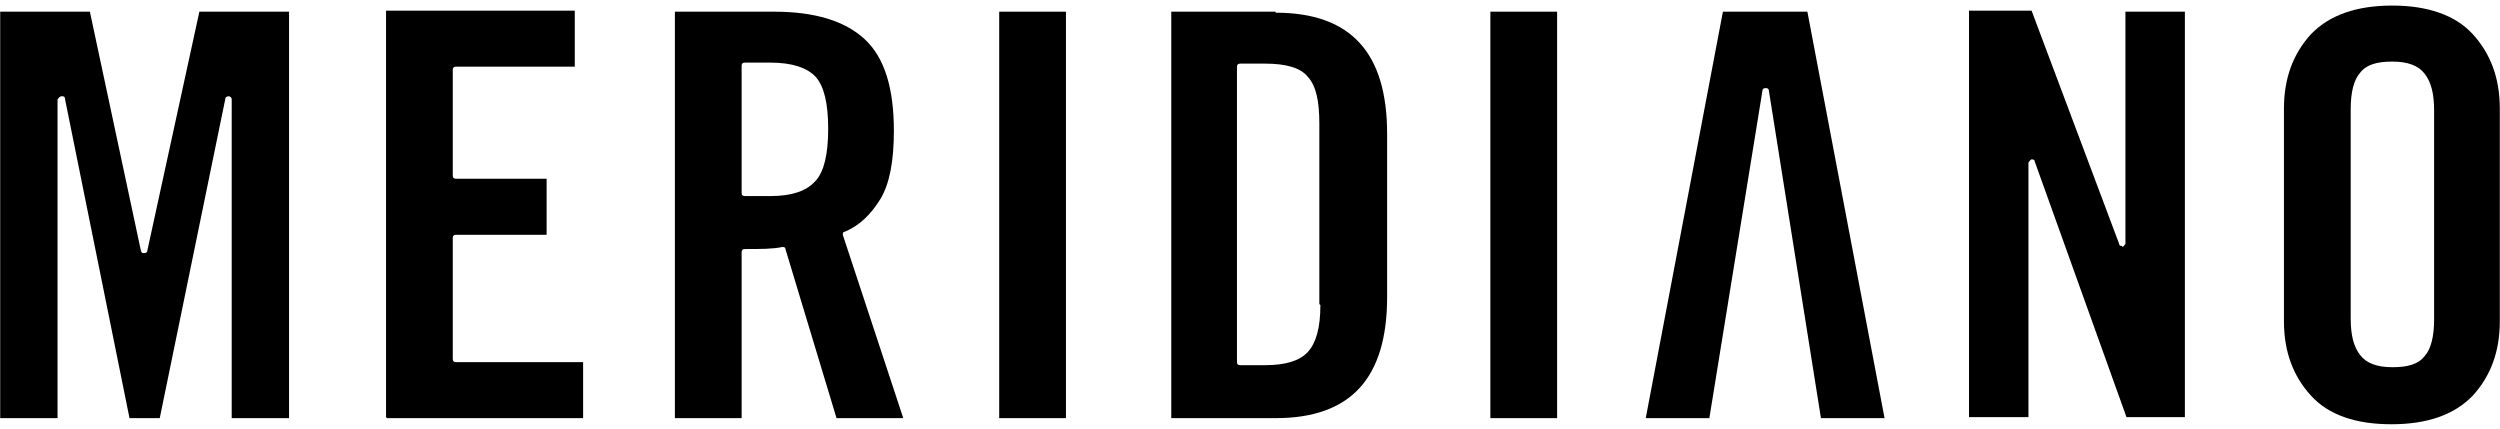 <svg width="309" height="53" viewBox="0 0 309 53" fill="none"
    xmlns="http://www.w3.org/2000/svg">
    <path
        d="M300.856 39.469C300.856 41.609 300.47 43.12 299.696 44.002C298.923 45.009 297.634 45.387 295.701 45.387C293.767 45.387 292.478 44.883 291.705 43.876C290.932 42.869 290.545 41.484 290.545 39.343V13.531C290.545 11.39 290.932 9.88 291.705 8.998C292.478 7.991 293.767 7.613 295.701 7.613C297.634 7.613 298.923 8.117 299.696 9.124C300.47 10.131 300.856 11.517 300.856 13.657V39.469ZM295.701 0.688C291.318 0.688 287.967 1.821 285.647 4.214C283.456 6.606 282.296 9.628 282.296 13.405V39.721C282.296 43.498 283.456 46.52 285.647 48.912C287.838 51.305 291.189 52.438 295.572 52.438C299.954 52.438 303.305 51.305 305.625 48.912C307.816 46.52 308.976 43.498 308.976 39.721V13.405C308.976 9.628 307.816 6.606 305.625 4.214C303.434 1.821 299.954 0.688 295.701 0.688Z"
        fill="black" />
    <path
        d="M262.317 30.403C262.188 30.403 261.93 30.403 261.93 30.151L251.104 1.317H243.37V51.556H250.717V20.078C250.846 19.952 250.975 19.701 251.104 19.701C251.232 19.701 251.49 19.701 251.49 19.952L262.833 51.556H270.051V1.443H262.704V30.151C262.575 30.277 262.446 30.529 262.317 30.529"
        fill="black" />
    <path
        d="M212.952 1.443L203.414 51.682H211.276L217.85 11.139C217.85 11.013 217.979 10.887 218.237 10.887C218.494 10.887 218.623 11.013 218.623 11.139L225.068 51.682H232.93L223.392 1.443H212.823H212.952Z"
        fill="black" />
    <path d="M192.459 1.443H184.21V51.682H192.459V1.443Z" fill="black" />
    <path
        d="M163.2 37.706C163.2 40.476 162.684 42.365 161.653 43.498C160.622 44.631 158.818 45.135 156.369 45.135H153.275C153.018 45.135 152.889 45.009 152.889 44.757V8.243C152.889 7.991 153.018 7.865 153.275 7.865H156.369C158.947 7.865 160.751 8.369 161.653 9.502C162.684 10.635 163.071 12.524 163.071 15.294V37.58L163.2 37.706ZM157.658 1.443H144.769V51.682H157.658C166.938 51.682 171.449 46.772 171.449 36.699V16.553C171.449 6.48 166.938 1.569 157.658 1.569"
        fill="black" />
    <path d="M131.751 1.443H123.502V51.682H131.751V1.443Z" fill="black" />
    <path
        d="M100.688 22.471C99.657 23.604 97.853 24.233 95.275 24.233H92.053C91.795 24.233 91.666 24.108 91.666 23.856V8.117C91.666 7.865 91.795 7.739 92.053 7.739H95.275C97.853 7.739 99.786 8.369 100.817 9.502C101.848 10.635 102.364 12.775 102.364 15.923C102.364 19.071 101.848 21.212 100.817 22.345M95.662 1.443H83.417V51.682H91.666V31.159C91.666 30.907 91.795 30.781 92.053 30.781C93.986 30.781 95.533 30.781 96.693 30.529C96.822 30.529 97.079 30.529 97.079 30.781L103.395 51.682H111.644L104.168 29.018C104.168 28.892 104.168 28.64 104.426 28.64C106.231 27.885 107.649 26.5 108.809 24.611C109.969 22.723 110.484 19.827 110.484 16.175C110.484 10.887 109.324 7.109 106.875 4.843C104.426 2.577 100.688 1.443 95.662 1.443Z"
        fill="black" />
    <path
        d="M47.843 51.682H72.074V44.757H56.35C56.092 44.757 55.963 44.631 55.963 44.379V29.396C55.963 29.144 56.092 29.018 56.35 29.018H67.563V22.093H56.35C56.092 22.093 55.963 21.967 55.963 21.715V8.62C55.963 8.368 56.092 8.243 56.35 8.243H71.043V1.317H47.714V51.556L47.843 51.682Z"
        fill="black" />
    <path
        d="M35.727 51.682V1.443H24.643L18.198 31.033C18.198 31.159 18.069 31.285 17.811 31.285C17.554 31.285 17.554 31.285 17.425 31.033L11.109 1.443H0.024V51.682H7.113V12.272C7.242 12.146 7.371 11.894 7.629 11.894C7.758 11.894 8.016 11.894 8.016 12.146L16.007 51.682H19.745L27.865 12.146C27.865 12.02 28.123 11.894 28.252 11.894C28.38 11.894 28.638 12.02 28.638 12.272V51.682H35.727Z"
        fill="black" />
</svg>